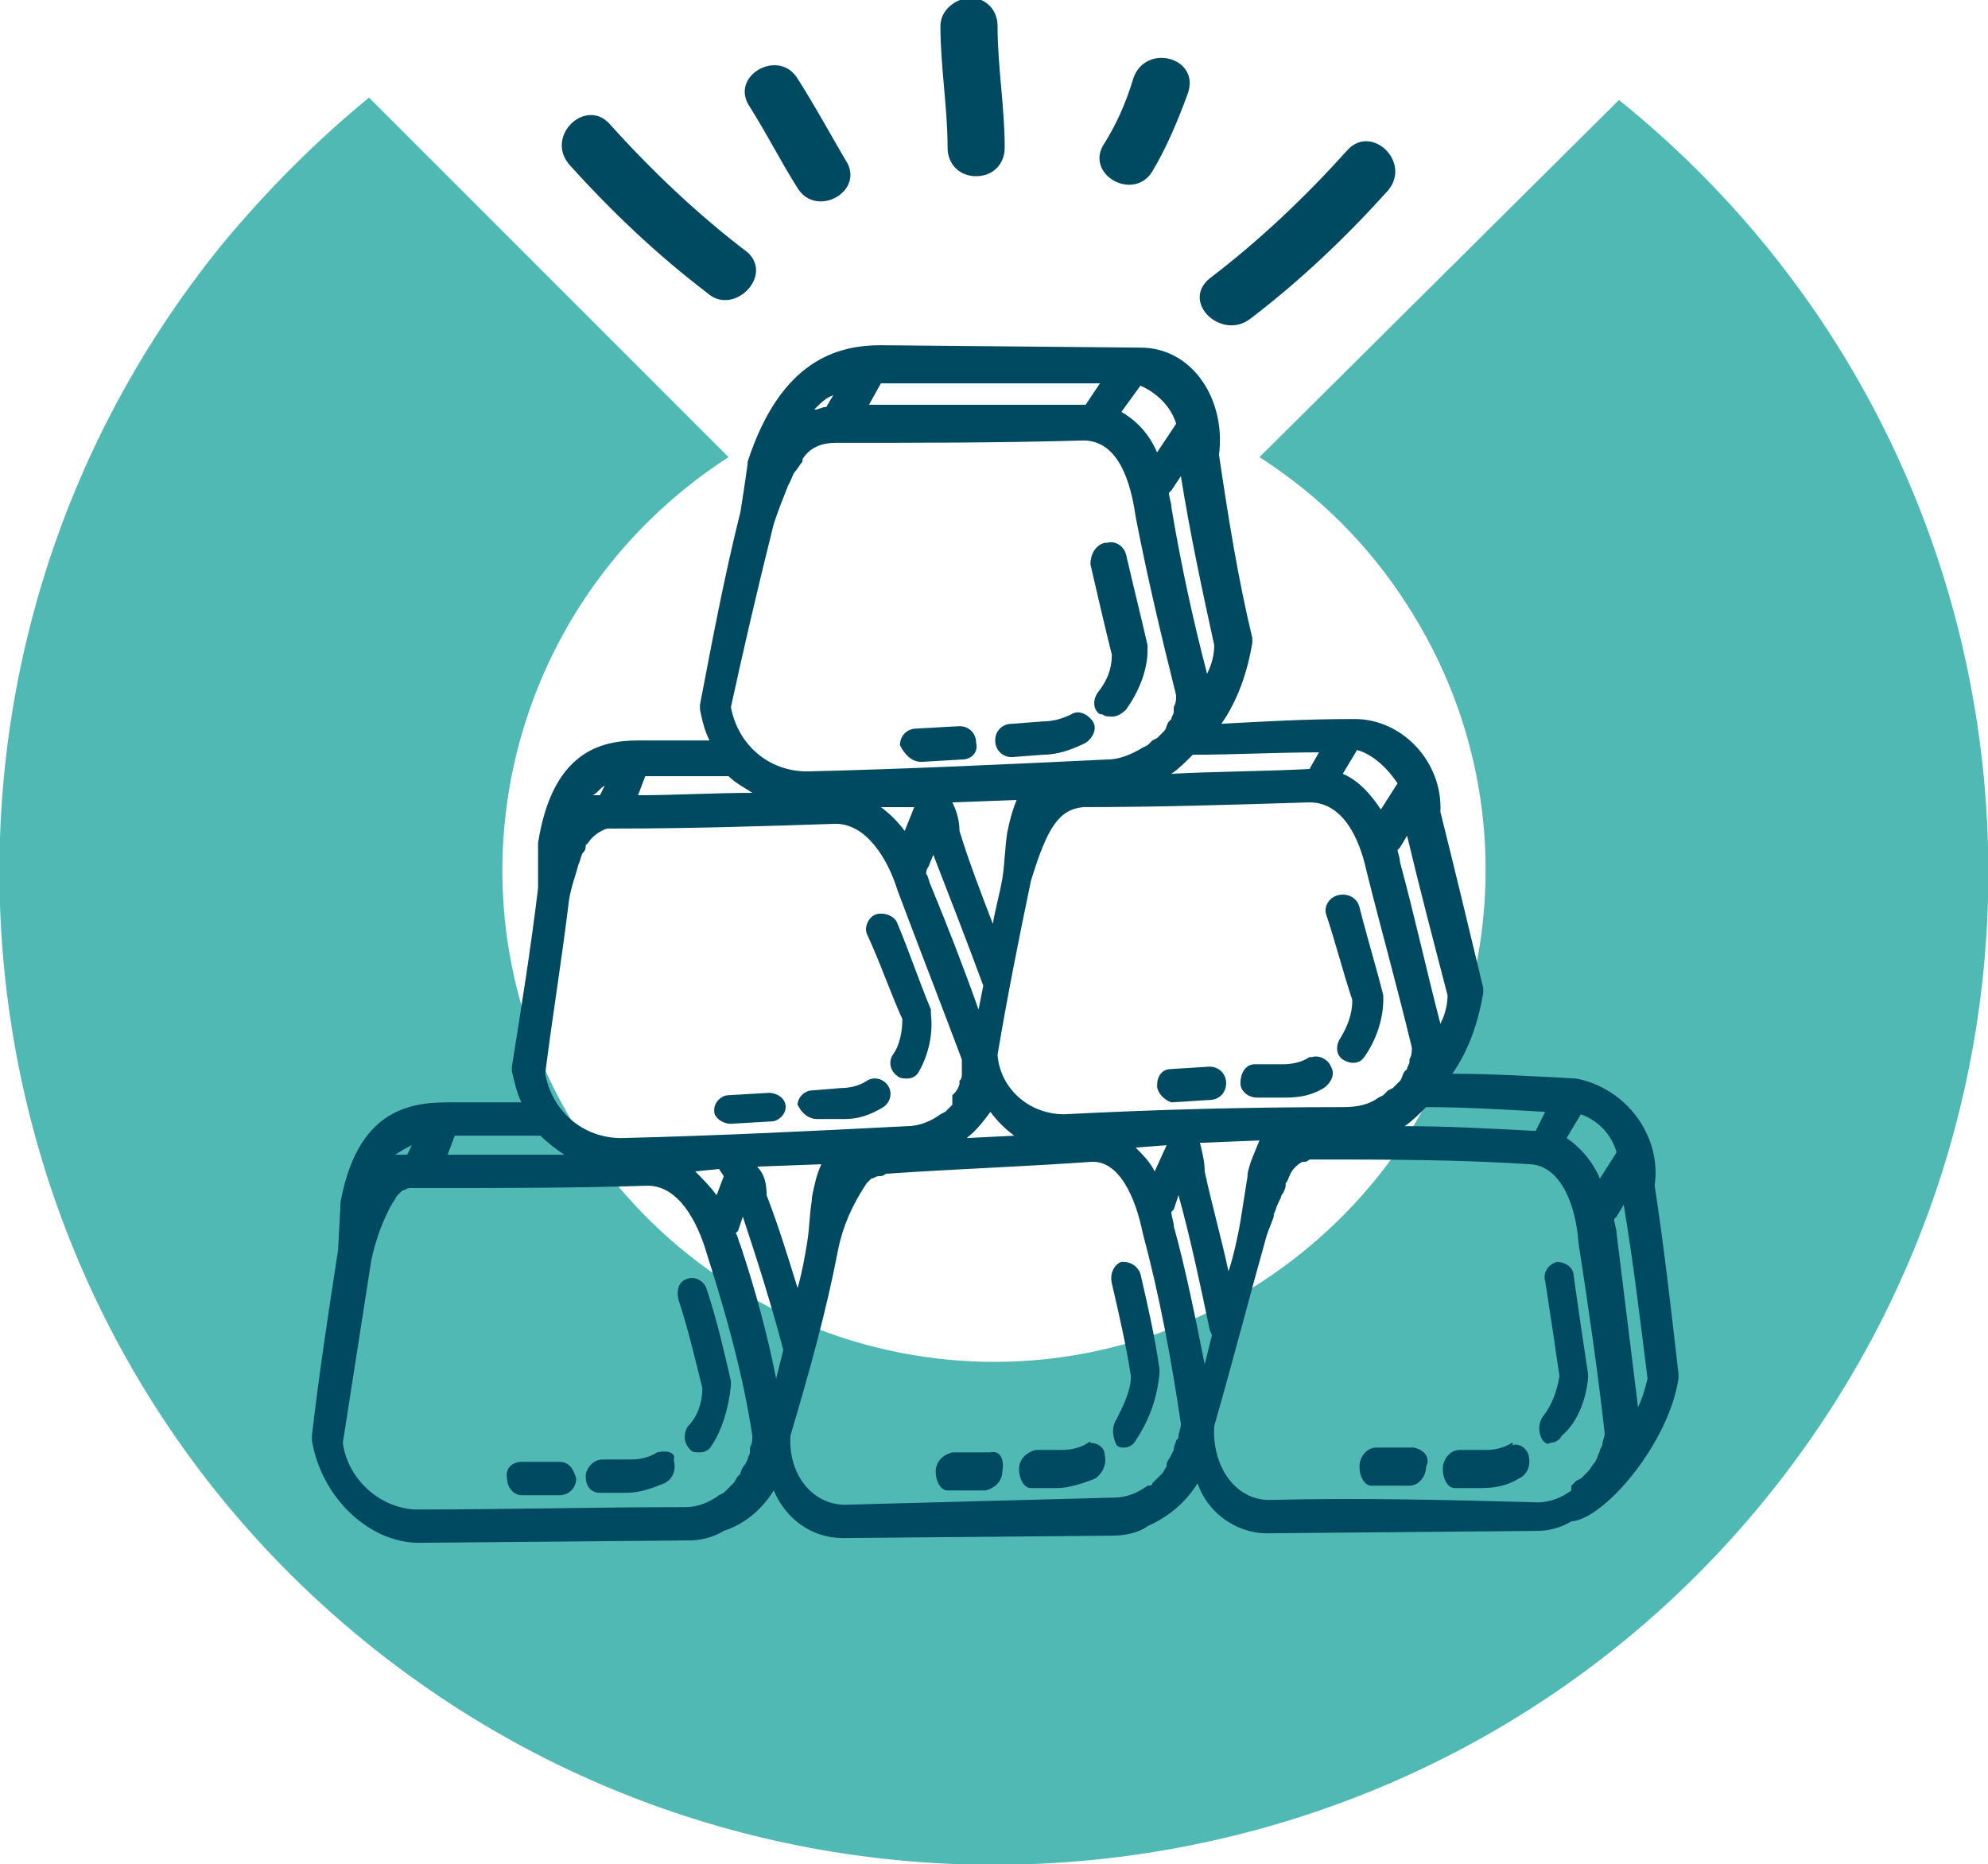 <?xml version="1.0" encoding="utf-8"?>
<!-- Generator: Adobe Illustrator 23.0.0, SVG Export Plug-In . SVG Version: 6.00 Build 0)  -->
<svg version="1.1" id="Layer_1" xmlns="http://www.w3.org/2000/svg" xmlns:xlink="http://www.w3.org/1999/xlink" x="0px" y="0px"
	 viewBox="0 0 83.5 78.3" style="enable-background:new 0 0 83.5 78.3;" xml:space="preserve">
<style type="text/css">
	.st0{fill:#51B9B3;}
	.st1{fill:#004A61;}
</style>
<title>Asset 3</title>
<g>
	<g id="desktop_-_grid">
		<path class="st0" d="M15.5,4.1l15.1,15.1c-9.6,6.2-12.4,18.9-6.2,28.5s18.9,12.4,28.5,6.2S65.3,35,59.1,25.4
			c-1.6-2.5-3.7-4.6-6.2-6.2l15.1-15C86,18.7,88.7,45,74.2,62.9S33.3,83.5,15.4,69S-5.2,28.2,9.3,10.3C11.2,8,13.3,5.9,15.5,4.1"/>
		<path class="st1" d="M23.5,61.4h-1.6c-0.4,0-0.7,0.3-0.6,0.7c0,0,0,0,0,0c0,0.4,0.3,0.7,0.6,0.7c0,0,0,0,0,0h1.6
			c0.4,0,0.7-0.3,0.7-0.7C24.1,61.7,23.9,61.4,23.5,61.4C23.5,61.4,23.5,61.4,23.5,61.4z"/>
		<path class="st1" d="M27.6,61c-0.3,0.2-0.7,0.3-1.1,0.3h-1.2c-0.4,0-0.7,0.4-0.7,0.7c0,0.4,0.2,0.7,0.6,0.7c0,0,0,0,0,0h1.1
			c0.6,0,1.1-0.2,1.6-0.4c0.4-0.2,0.5-0.6,0.4-1C28.4,61,28,60.9,27.6,61C27.7,61,27.7,61,27.6,61z"/>
		<path class="st1" d="M30.7,58.2c0-0.1,0-0.1,0-0.2c-0.3-1.3-0.6-2.6-1-3.8c-0.1-0.4-0.5-0.6-0.8-0.5c0,0,0,0,0,0
			c-0.4,0.1-0.5,0.5-0.4,0.9c0.4,1.2,0.7,2.5,1,3.7c0,0.6-0.2,1.2-0.6,1.6c-0.2,0.3-0.2,0.7,0.1,1c0.1,0.1,0.2,0.1,0.4,0.1
			c0.2,0,0.4-0.1,0.5-0.3C30.3,60.1,30.6,59.2,30.7,58.2z"/>
		<path class="st1" d="M41.6,61h-1.6c-0.4,0.1-0.7,0.4-0.7,0.8c0,0.4,0.2,0.8,0.5,0.8h1.6c0.4-0.1,0.7-0.4,0.7-0.8
			C42.2,61.3,42,60.9,41.6,61z"/>
		<path class="st1" d="M45.7,60.6c-0.3,0.2-0.7,0.3-1.1,0.3h-1.1c-0.4,0.1-0.7,0.4-0.7,0.8c0,0.4,0.2,0.8,0.5,0.8h1.1
			c0.5,0,1.1-0.2,1.6-0.4c0.3-0.2,0.5-0.6,0.4-1c0-0.3-0.3-0.5-0.6-0.5C45.8,60.5,45.7,60.6,45.7,60.6z"/>
		<path class="st1" d="M48.7,57.7c0-0.1,0-0.1,0-0.2c-0.2-1.4-0.5-2.7-0.8-4c-0.1-0.3-0.4-0.5-0.7-0.5c0,0-0.1,0-0.1,0
			c-0.3,0.1-0.5,0.5-0.4,0.9c0.3,1.3,0.6,2.6,0.8,3.9c0,0.6-0.3,1.2-0.6,1.8c-0.2,0.3-0.2,0.7,0,1.1c0.1,0.1,0.2,0.1,0.3,0.1
			c0.2,0,0.4-0.1,0.5-0.3C48.3,59.6,48.6,58.7,48.7,57.7z"/>
		<path class="st1" d="M70.5,57.9c0-0.1,0-0.1,0-0.2c-0.3-2.6-0.6-5.3-1-7.9c0.3-2.1-1.2-4.1-3.3-4.5l0,0c-1.8-0.1-3.5-0.2-5.2-0.2
			c0.7-1,1.1-2.2,1.3-3.4c0-0.1,0-0.1,0-0.2c-0.6-2.5-1.2-5-1.8-7.4c0.1-2.1-1.6-3.9-3.6-3.9c0,0,0,0-0.1,0l0,0
			c-1.9,0-3.7,0.1-5.5,0.2c0.7-1,1.1-2.2,1.3-3.4c0-0.1,0-0.1,0-0.2c-0.6-2.5-1-5-1.4-7.7c0.3-2.3-1.1-4.5-3.3-4.5l0,0L37,14.5
			c-1.8,0-4.2,0.6-5.6,4.9v0.1c-0.1,0.7-0.2,1.4-0.3,2c-0.7,2.8-1.2,5.5-1.7,8.1c0,0.1,0,0.1,0,0.2c0.1,0.5,0.2,0.9,0.4,1.3h-3
			c-1.6,0-3.6,0.5-4.2,4.3c0,0,0,0.1,0,0.1c0,0.6,0,1.2,0,1.8c-0.3,2.5-0.7,5-1.1,7.5c0,0.1,0,0.1,0,0.2c0.1,0.4,0.2,0.9,0.4,1.3
			h-3.1c-1.7,0-3.8,0.4-4.5,4.2c0,0,0,0.1,0,0.1l-0.1,1.9c-0.4,2.6-0.8,5.2-1.1,7.8c0,0.1,0,0.1,0,0.2c0.4,2.4,2.4,4.3,4.5,4.3
			l11.3-0.1c0.5,0,1-0.1,1.5-0.4c0.9-0.3,1.6-0.9,2.1-1.7c0.5,1.2,1.6,2,2.9,2l11.3-0.1c0.5,0,1.1-0.1,1.5-0.4
			c0.9-0.4,1.6-1,2.1-1.8c0.4,1.2,1.6,2.1,2.9,2.1l11.3-0.1c0.5,0,1-0.1,1.5-0.4C67.4,63.8,70.1,60.6,70.5,57.9z M69.2,57.9
			c-0.1,0.4-0.2,0.8-0.4,1.2c-0.3-2.4-0.6-4.9-0.9-7.3c0-0.2-0.1-0.4-0.1-0.6l0.1-0.1l0.3-0.5C68.6,53,68.9,55.5,69.2,57.9
			L69.2,57.9z M67.9,48.4l-0.7,1.1c-0.3-0.7-0.8-1.3-1.4-1.7l0.6-1C67.2,47.1,67.7,47.7,67.9,48.4L67.9,48.4z M64.9,46.7l-0.4,0.8
			c-1.9-0.1-3.7-0.2-5.5-0.2c0.3-0.2,0.6-0.5,0.9-0.8C61.5,46.5,63.2,46.6,64.9,46.7L64.9,46.7z M49.3,51.5c0-0.2-0.1-0.4-0.1-0.6
			c0,0,0.1-0.1,0.1-0.1l0.2-0.6c0.5,1.8,0.9,3.7,1.3,5.6c0,0.1,0.1,0.2,0.1,0.3l-0.3,1.2C50.2,55.3,49.8,53.3,49.3,51.5z M31.1,52.3
			c-0.1-0.2-0.1-0.4-0.2-0.5c0,0,0.1-0.1,0.1-0.1l0.2-0.6c0.6,1.8,1.2,3.7,1.7,5.6c-0.1,0.4-0.2,0.8-0.3,1.2
			C32.2,55.9,31.7,54.1,31.1,52.3L31.1,52.3z M55,33.7c1.4,0,2.1,1.5,2.4,2.9c0.6,2.4,1.3,4.9,1.9,7.4c0,0.2,0,0.3-0.1,0.5
			c0,0,0,0.1,0,0.1c0,0.1-0.1,0.2-0.1,0.3L59,45c-0.1,0.1-0.1,0.3-0.2,0.4l-0.1,0.1l-0.2,0.2l-0.2,0.1l-0.2,0.2l-0.2,0.1
			c-0.4,0.3-0.9,0.4-1.5,0.4c-4,0-7.8,0.1-11.7,0.3c-1.5,0-2.7-1.1-2.8-2.5c0.4-2.4,0.9-4.9,1.4-7.3c0.7-2.3,1.2-3,2.2-3.1
			C48.6,33.9,51.8,33.8,55,33.7z M42.3,35C42.3,35,42.3,35.1,42.3,35c-0.1,0.7-0.1,1.3-0.2,1.9c-0.1,0.6-0.3,1.3-0.4,1.9
			c-0.5-1.3-1-2.6-1.4-3.9c0-0.4-0.1-0.8-0.3-1.2l2.7-0.1C42.5,34.1,42.4,34.5,42.3,35z M38.4,33.9L38.4,33.9L38,34.9
			c-0.3-0.4-0.6-0.7-1-1L38.4,33.9z M39,36.4l0.2-0.5c0.7,1.8,1.4,3.6,2.1,5.5l-0.2,1c-0.6-1.7-1.3-3.5-2-5.2
			c-0.1-0.2-0.1-0.4-0.2-0.5C38.9,36.5,39,36.4,39,36.4L39,36.4z M31.8,49L31.8,49l2.7-0.1c-0.2,0.4-0.3,0.9-0.4,1.4
			c0,0,0,0.1,0,0.1c-0.1,0.6-0.1,1.2-0.2,1.8c-0.1,0.6-0.2,1.2-0.4,1.9c-0.4-1.3-0.8-2.6-1.3-3.9C32.2,49.7,32.1,49.3,31.8,49z
			 M30.2,49.1l0.2,0.3l-0.3,0.8c-0.3-0.4-0.6-0.7-0.9-1L30.2,49.1z M41.6,46.7c0.3,0.4,0.6,0.7,1,1l-2,0.1
			C41,47.5,41.3,47.1,41.6,46.7z M49,48.1l-0.5,1.1c-0.2-0.4-0.5-0.7-0.8-1L49,48.1z M51.6,53.4c-0.3-1.4-0.7-2.8-1-4.2
			c0-0.4-0.1-0.8-0.2-1.2l2.5-0.1c-0.2,0.5-0.4,0.9-0.5,1.4v0.1c-0.1,0.6-0.2,1.3-0.3,1.9S51.8,52.8,51.6,53.4L51.6,53.4z
			 M60.8,41.8c0,0.4-0.1,0.8-0.3,1.2c-0.6-2.3-1.1-4.6-1.7-6.8c0-0.2-0.1-0.4-0.1-0.5c0,0,0.1-0.1,0.1-0.1l0.3-0.5
			C59.6,37.2,60.2,39.5,60.8,41.8L60.8,41.8z M58.7,32.9L58,34c-0.4-0.6-0.9-1.2-1.6-1.5l0.6-1C57.7,31.7,58.3,32.3,58.7,32.9
			L58.7,32.9z M55.4,31.6L55,32.3c-2,0.1-3.9,0.1-5.8,0.2c0.3-0.2,0.6-0.5,0.9-0.8C51.8,31.7,53.6,31.6,55.4,31.6z M51,27.1
			c0,0.4-0.1,0.8-0.3,1.2c-0.6-2.3-1.1-4.6-1.5-7c0-0.2-0.1-0.4-0.1-0.6c0,0,0.1-0.1,0.1-0.1l0.4-0.6C50,22.5,50.5,24.8,51,27.1z
			 M46.2,16.1L45.6,17h-9.1l0.5-0.9L46.2,16.1z M49.4,17.8L48.6,19c-0.3-0.7-0.8-1.3-1.5-1.7l0.8-1.1C48.6,16.5,49.2,17.1,49.4,17.8
			z M35,16.6l-0.3,0.5h-0.1l-0.3,0.1h-0.1C34.5,16.9,34.7,16.7,35,16.6z M32.5,22L32.5,22c0.2-0.6,0.4-1.1,0.6-1.6l0.1-0.2
			c0.1-0.2,0.1-0.3,0.2-0.4c0.1-0.1,0.2-0.3,0.3-0.4v-0.1c0.3-0.5,0.8-0.7,1.4-0.7c3.5,0,6.9,0,10.4-0.1c1.5,0,2,1.8,2.2,3.2
			c0.5,2.6,1.1,5.1,1.7,7.5c0,0.2,0,0.3-0.1,0.5v0.2c0,0.1-0.1,0.2-0.1,0.3l-0.1,0.1c-0.1,0.1-0.1,0.3-0.2,0.4l-0.1,0.1l-0.2,0.2
			l-0.2,0.1c-0.1,0.1-0.1,0.1-0.2,0.2l-0.2,0.1c-0.5,0.3-1,0.5-1.5,0.5c-4.2,0.2-8.4,0.4-12.6,0.5c-1.6,0-2.9-1.1-3.2-2.7
			C31.2,27.4,31.8,24.8,32.5,22z M31.6,33.3c-1.6,0-3.2,0.1-4.8,0.1l0.3-0.8c1.2,0,2.3,0,3.5,0C30.9,32.9,31.3,33.1,31.6,33.3
			L31.6,33.3z M25.4,33l-0.2,0.4h-0.1h-0.2l0,0C25.1,33.3,25.2,33.1,25.4,33z M23.9,37.8L23.9,37.8c0.1-0.6,0.3-1.1,0.4-1.5l0,0
			c0.1-0.2,0.1-0.4,0.2-0.5s0.1-0.2,0.1-0.3l0.1-0.1c0.2-0.3,0.5-0.5,0.8-0.6l0,0c0.1,0,0.2,0,0.3,0c3.2,0,6.3-0.1,9.3-0.2
			c1.3,0,2.2,1.5,2.6,2.8c0.9,2.4,1.8,4.7,2.7,7.1c0,0.2,0,0.3,0,0.5c0,0,0,0.1,0,0.1c0,0.1,0,0.2-0.1,0.3v0.1
			c0,0.1-0.1,0.3-0.2,0.4l-0.1,0.1L40,46.4c0,0-0.1,0.1-0.1,0.1l-0.2,0.2l-0.2,0.1c-0.4,0.3-0.9,0.5-1.4,0.5
			c-3.9,0.2-7.9,0.4-12,0.5c-1.6,0-2.9-1.1-3.2-2.7C23.2,42.7,23.6,40.3,23.9,37.8z M23.7,48.5c-1.6,0-3.2,0-4.9,0l0.3-0.8
			c1.2,0,2.4,0,3.6,0C23,48,23.4,48.3,23.7,48.5L23.7,48.5z M17.3,48.1l-0.2,0.4H17h-0.3h-0.1C16.9,48.3,17.1,48.2,17.3,48.1
			L17.3,48.1z M17.4,63.4c-1.5-0.1-2.8-1.3-3-2.8c0.4-2.6,0.8-5.1,1.2-7.7l0,0c0.2-0.9,0.5-1.7,0.9-2.4l0,0c0.1-0.1,0.1-0.2,0.2-0.3
			l0.1-0.1c0,0,0.1-0.1,0.1-0.1c0.1,0,0.2-0.1,0.3-0.1l0,0c0.1,0,0.2,0,0.4,0c3.3,0,6.5,0,9.6-0.1c1.3,0,2.1,1.5,2.5,2.9
			c0.8,2.5,1.5,5,1.9,7.6c0,0.2,0,0.3-0.1,0.5V61c0,0.1-0.1,0.2-0.1,0.3l-0.1,0.2c-0.1,0.1-0.2,0.3-0.2,0.4l-0.1,0.1
			c-0.1,0.1-0.1,0.2-0.2,0.3l-0.2,0.2c-0.1,0.1-0.1,0.1-0.2,0.2l-0.2,0.1c-0.4,0.3-0.9,0.5-1.4,0.5C25.1,63.3,21.3,63.4,17.4,63.4
			L17.4,63.4z M35.5,63.2c-1.4,0-2.4-1.3-2.3-2.9c0.8-2.7,1.5-5.2,2-7.8l0,0c0.2-1,0.6-1.9,1.2-2.8l0.1-0.1c0,0,0.1-0.1,0.1-0.1
			c0.1,0,0.2-0.1,0.3-0.1l0,0c0.1,0,0.2,0,0.3-0.1c2.9-0.2,5.8-0.3,8.6-0.5c1.2-0.1,1.9,1.5,2.2,3c0.7,2.6,1.2,5.3,1.6,8
			c0,0.2-0.1,0.4-0.1,0.5c0,0.1,0,0.1-0.1,0.2c0,0.1-0.1,0.2-0.1,0.4l-0.1,0.2c-0.1,0.2-0.2,0.3-0.2,0.4l0,0.1
			c-0.1,0.1-0.1,0.2-0.2,0.3l-0.2,0.2l-0.2,0.2c0,0.1-0.1,0.1-0.2,0.1c-0.4,0.3-0.9,0.5-1.4,0.5C43.1,63,39.3,63.1,35.5,63.2
			L35.5,63.2z M53.3,63c-1.4,0-2.4-1.4-2.3-3.1c0.8-2.8,1.5-5.5,2.2-8c0.1-0.3,0.2-0.5,0.3-0.8V51c0.1-0.2,0.1-0.3,0.2-0.5l0.1-0.2
			c0-0.1,0.1-0.2,0.1-0.2s0.1-0.2,0.1-0.3s0,0,0-0.1c0.1-0.1,0.1-0.2,0.2-0.4l0,0c0.1-0.2,0.3-0.4,0.5-0.5h0.1
			c0.1,0,0.2-0.1,0.2-0.1c0.1,0,0.2,0,0.3,0c2.9,0,5.9,0,9,0.2c1.3,0.1,1.9,1.8,2,3.3c0.4,2.6,0.8,5.3,1.1,8c0,0.2-0.1,0.3-0.1,0.5
			l-0.1,0.2c0,0.1-0.1,0.2-0.1,0.3l-0.1,0.2c-0.1,0.1-0.2,0.3-0.3,0.4l-0.1,0.1l-0.2,0.2l-0.2,0.1c-0.1,0.1-0.1,0.1-0.2,0.2L66,62.6
			c-0.4,0.3-0.9,0.5-1.4,0.5C60.8,63,57.1,62.9,53.3,63L53.3,63z"/>
		<path class="st1" d="M59.4,60.8h-1.6c-0.4,0-0.7,0.4-0.7,0.8c0,0.4,0.2,0.8,0.5,0.8h1.6c0.4,0,0.7-0.4,0.7-0.8
			C60.1,61.2,59.8,60.9,59.4,60.8C59.5,60.8,59.4,60.8,59.4,60.8z"/>
		<path class="st1" d="M63.5,60.6c-0.3,0.2-0.7,0.3-1.1,0.3h-1.1c-0.4,0-0.7,0.4-0.7,0.8c0,0.4,0.2,0.8,0.5,0.8h1.1
			c0.6,0,1.1-0.1,1.6-0.4c0.4-0.2,0.5-0.6,0.4-1c-0.1-0.3-0.4-0.5-0.7-0.4C63.6,60.6,63.5,60.6,63.5,60.6z"/>
		<path class="st1" d="M66.7,57.9c0-0.1,0-0.1,0-0.2c-0.2-1.3-0.4-2.7-0.6-4.1c0-0.4-0.4-0.6-0.7-0.6c0,0,0,0,0,0
			c-0.4,0.1-0.6,0.5-0.5,0.8c0.2,1.3,0.4,2.6,0.6,4c-0.1,0.6-0.3,1.2-0.7,1.7c-0.2,0.3-0.2,0.7,0,1c0.1,0.1,0.2,0.2,0.3,0.1
			c0.2,0,0.4-0.1,0.5-0.3C66.2,59.8,66.6,58.9,66.7,57.9z"/>
		<path class="st1" d="M30.7,47.2l1.7-0.1c0.3,0,0.6-0.3,0.6-0.6c0,0,0,0,0,0c0-0.4-0.4-0.6-0.7-0.6l-1.7,0.1
			c-0.3,0-0.6,0.3-0.6,0.6c0,0,0,0,0,0.1C30,46.9,30.3,47.2,30.7,47.2z"/>
		<path class="st1" d="M34.3,47h1.2c0.6,0,1.1-0.2,1.6-0.5c0.3-0.2,0.4-0.6,0.2-0.9c-0.2-0.3-0.6-0.4-0.9-0.2
			c-0.3,0.2-0.7,0.3-1.1,0.3l-1.2,0.1c-0.3,0-0.6,0.3-0.6,0.6c0,0,0,0,0,0C33.7,46.8,34,47,34.3,47z"/>
		<path class="st1" d="M37.9,42.8c0,0.5-0.1,1.1-0.4,1.5c-0.2,0.3-0.1,0.7,0.2,0.9c0.1,0.1,0.3,0.1,0.4,0.1c0.2,0,0.4-0.1,0.5-0.3
			c0.4-0.7,0.6-1.6,0.5-2.4c0-0.1,0-0.1,0-0.2c-0.5-1.2-0.9-2.4-1.4-3.6c-0.1-0.3-0.5-0.5-0.9-0.4c-0.3,0.1-0.5,0.5-0.4,0.8
			c0,0,0,0,0,0C37,40.5,37.4,41.7,37.9,42.8z"/>
		<path class="st1" d="M49.2,46.3l1.6-0.1c0.4,0,0.7-0.3,0.7-0.7s-0.3-0.7-0.7-0.7l-1.6,0.1c-0.4,0-0.6,0.3-0.6,0.7c0,0,0,0,0,0
			C48.6,45.9,48.9,46.2,49.2,46.3z"/>
		<path class="st1" d="M52.8,46.1h1.2c0.6,0,1.1-0.1,1.6-0.4c0.3-0.2,0.5-0.6,0.3-0.9c-0.1-0.3-0.5-0.5-0.8-0.4c0,0,0,0-0.1,0
			c-0.3,0.2-0.7,0.3-1.1,0.3h-1.2c-0.4,0-0.6,0.4-0.6,0.8C52.1,45.8,52.4,46.1,52.8,46.1L52.8,46.1z"/>
		<path class="st1" d="M56.8,42c0,0.6-0.2,1.1-0.5,1.6c-0.2,0.3-0.2,0.7,0.1,0.9c0.3,0.2,0.7,0.2,0.9-0.1c0,0,0,0,0,0
			c0.5-0.7,0.8-1.6,0.8-2.4c0-0.1,0-0.1,0-0.2c-0.3-1.2-0.7-2.5-1-3.7c-0.1-0.4-0.5-0.6-0.9-0.5c-0.4,0.1-0.6,0.5-0.5,0.8
			C56.1,39.6,56.4,40.8,56.8,42z"/>
		<path class="st1" d="M38.7,32l1.7-0.1c0.4,0,0.7-0.3,0.6-0.7c0-0.4-0.3-0.7-0.7-0.7c0,0,0,0,0,0l-1.8,0.1c-0.4,0-0.7,0.3-0.7,0.7
			c0,0,0,0,0,0C38,31.7,38.3,32,38.7,32z"/>
		<path class="st1" d="M42.5,31.8l1.3-0.1c0.6,0,1.2-0.2,1.8-0.5c0.3-0.2,0.5-0.6,0.3-0.9c-0.2-0.3-0.6-0.5-0.9-0.3
			c-0.4,0.2-0.8,0.3-1.2,0.3l-1.3,0.1c-0.4,0-0.7,0.3-0.7,0.7C41.8,31.5,42.1,31.8,42.5,31.8L42.5,31.8z"/>
		<path class="st1" d="M46.7,27.5c0,0.6-0.2,1.1-0.6,1.6c-0.2,0.3-0.2,0.7,0.1,0.9c0,0,0,0,0.1,0c0.1,0.1,0.3,0.1,0.4,0.1
			c0.2,0,0.4-0.1,0.6-0.3c0.5-0.7,0.9-1.6,0.9-2.5c0-0.1,0-0.1,0-0.2c-0.3-1.3-0.6-2.5-0.9-3.8c-0.1-0.4-0.5-0.6-0.8-0.5
			c0,0,0,0-0.1,0c-0.4,0.1-0.6,0.5-0.6,0.9C46.1,25,46.4,26.3,46.7,27.5z"/>
		<path class="st1" d="M52.5,13.4c2.1-1.6,4-3.4,5.8-5.4c1-1.2-0.7-2.8-1.7-1.7c-1.8,2-3.7,3.8-5.8,5.4
			C49.6,12.7,51.3,14.3,52.5,13.4z"/>
		<path class="st1" d="M29.7,12.3c-2.1-1.6-4-3.4-5.8-5.4c-1-1.2,0.7-2.8,1.7-1.7c1.8,2,3.7,3.8,5.8,5.4
			C32.5,11.6,30.8,13.3,29.7,12.3z"/>
		<path class="st1" d="M48.4,7.2c0.6-1,1.1-2.2,1.5-3.3c0.5-1.5-1.8-2.1-2.3-0.6c-0.3,1-0.7,1.9-1.2,2.7C45.5,7.3,47.6,8.5,48.4,7.2
			z"/>
		<path class="st1" d="M39.5,1.1c0,1.7,0.3,3.4,0.3,5.1c0,0.7,0.5,1.2,1.2,1.2c0.7,0,1.2-0.5,1.2-1.2c0-1.7-0.3-3.4-0.3-5.1
			c0-0.7-0.5-1.2-1.2-1.2C40,0,39.5,0.5,39.5,1.1z"/>
		<path class="st1" d="M33.5,3.3c-0.8-1.3-2.9-0.1-2,1.2c0.7,1.1,1.3,2.3,2,3.4c0.8,1.3,2.9,0.1,2-1.2C34.8,5.5,34.2,4.4,33.5,3.3z"
			/>
	</g>
</g>
</svg>
